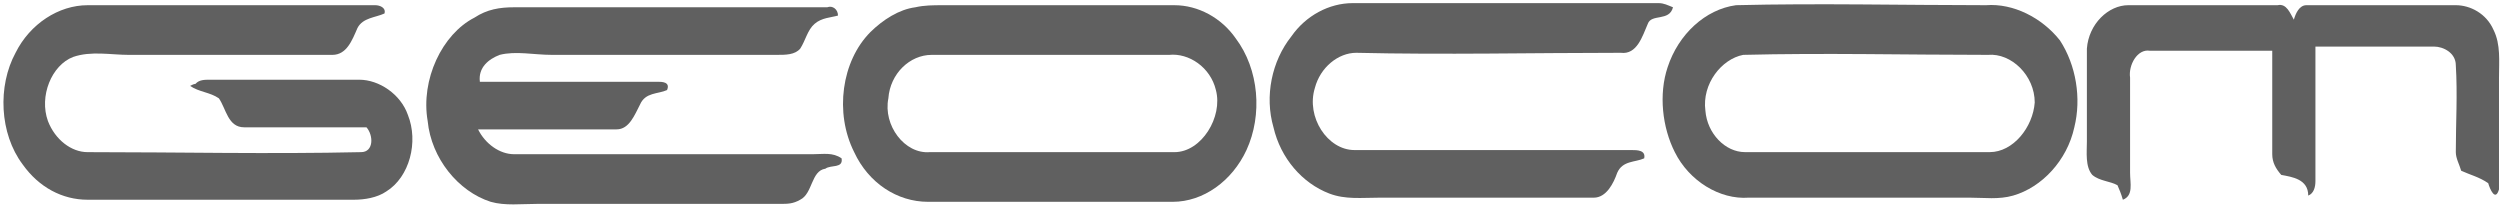 <svg width="167" height="14" viewBox="0 0 167 14" fill="none" xmlns="http://www.w3.org/2000/svg">
<path d="M24 5.325C20.634 5.325 17.388 5.325 14.022 5.325C13.662 5.325 13.301 5.325 13.06 5.601C12.94 5.601 12.7 5.739 12.7 5.739C13.301 6.154 14.022 6.154 14.623 6.569C15.104 7.26 15.224 8.504 16.306 8.504C19.071 8.504 21.716 8.504 24.481 8.504C24.962 9.057 24.962 10.163 24.12 10.163C17.989 10.301 11.979 10.163 5.848 10.163C4.766 10.163 3.684 9.333 3.203 8.089C2.602 6.43 3.443 4.357 4.886 3.804C6.088 3.389 7.41 3.666 8.613 3.666C13.181 3.666 17.629 3.666 22.197 3.666C23.159 3.666 23.519 2.698 23.88 1.869C24.24 1.177 25.082 1.177 25.683 0.901C25.803 0.486 25.322 0.348 25.082 0.348C18.71 0.348 12.339 0.348 5.848 0.348C3.924 0.348 2.001 1.592 1.039 3.527C-0.163 5.739 -0.043 8.919 1.52 10.992C2.602 12.513 4.165 13.342 5.848 13.342C11.738 13.342 17.749 13.342 23.639 13.342C24.36 13.342 25.202 13.204 25.803 12.79C27.366 11.822 27.967 9.472 27.246 7.675C26.765 6.292 25.322 5.325 24 5.325Z" fill="#606060"/>
<path d="M78.457 0.348C73.287 0.348 68.118 0.348 62.949 0.348C62.348 0.348 61.747 0.348 61.146 0.486C60.064 0.624 58.982 1.316 58.141 2.145C56.217 4.08 55.736 7.536 57.059 10.163C58.02 12.236 59.944 13.481 61.987 13.481C67.397 13.481 72.927 13.481 78.336 13.481C80.38 13.481 82.303 12.098 83.265 10.025C84.347 7.675 84.107 4.633 82.544 2.56C81.582 1.177 80.019 0.348 78.457 0.348ZM78.457 10.163C73.047 10.163 67.517 10.163 62.108 10.163C60.425 10.301 58.982 8.366 59.343 6.569C59.463 4.91 60.785 3.666 62.228 3.666C67.517 3.666 72.807 3.666 78.096 3.666C79.418 3.527 80.861 4.495 81.222 6.016C81.702 7.813 80.26 10.163 78.457 10.163Z" fill="#606060"/>
<path d="M33.378 3.665C34.46 3.389 35.662 3.665 36.864 3.665C41.913 3.665 46.842 3.665 51.891 3.665C52.492 3.665 53.093 3.665 53.453 3.251C53.814 2.698 53.934 2.007 54.415 1.592C54.896 1.177 55.497 1.177 55.978 1.039C55.978 0.624 55.617 0.348 55.257 0.486C48.284 0.486 41.312 0.486 34.34 0.486C33.378 0.486 32.536 0.624 31.695 1.177C29.531 2.283 28.088 5.324 28.569 8.089C28.81 10.577 30.613 12.789 32.777 13.48C33.738 13.757 34.82 13.619 35.902 13.619C41.312 13.619 46.721 13.619 52.131 13.619C52.612 13.619 52.973 13.619 53.453 13.342C54.295 12.928 54.175 11.407 55.136 11.269C55.497 10.992 56.339 11.269 56.218 10.577C55.617 10.163 55.016 10.301 54.295 10.301C47.683 10.301 40.951 10.301 34.34 10.301C33.378 10.301 32.416 9.61 31.935 8.642C35.061 8.642 38.066 8.642 41.192 8.642C42.033 8.642 42.394 7.674 42.754 6.983C43.115 6.154 43.956 6.292 44.558 6.016C44.798 5.463 44.197 5.463 43.956 5.463C39.989 5.463 36.022 5.463 32.055 5.463C31.935 4.495 32.657 3.942 33.378 3.665Z" fill="#606060"/>
<path d="M111.756 0.486C111.395 0.347 111.155 0.209 110.794 0.209C103.942 0.209 97.21 0.209 90.358 0.209C88.795 0.209 87.232 1.039 86.27 2.421C84.948 4.08 84.467 6.43 85.068 8.504C85.549 10.577 86.992 12.236 88.795 12.927C89.877 13.342 90.959 13.204 92.161 13.204C96.969 13.204 101.658 13.204 106.466 13.204C107.308 13.204 107.789 12.236 108.029 11.545C108.39 10.715 109.231 10.854 109.832 10.577C109.953 10.024 109.351 10.024 108.991 10.024C102.86 10.024 96.609 10.024 90.478 10.024C88.675 10.024 87.232 7.812 87.833 5.877C88.194 4.495 89.396 3.527 90.598 3.527C96.489 3.665 102.379 3.527 108.27 3.527C109.351 3.665 109.712 2.421 110.073 1.592C110.313 0.9 111.515 1.453 111.756 0.486Z" fill="#606060"/>
<path d="M132.674 0.347C127.144 0.347 121.494 0.209 115.965 0.347C113.921 0.624 112.118 2.283 111.396 4.495C110.795 6.292 111.036 8.503 111.877 10.162C112.839 12.098 114.883 13.342 116.806 13.204C121.735 13.204 126.664 13.204 131.592 13.204C132.554 13.204 133.516 13.342 134.477 13.065C136.401 12.512 138.084 10.715 138.565 8.503C139.046 6.568 138.685 4.356 137.603 2.697C136.401 1.177 134.477 0.209 132.674 0.347ZM132.915 10.162C127.505 10.162 121.975 10.162 116.566 10.162C115.243 10.162 114.041 8.918 113.921 7.398C113.68 5.6 115.003 3.942 116.445 3.665C121.855 3.527 127.265 3.665 132.794 3.665C134.357 3.527 135.92 5.047 135.92 6.845C135.8 8.503 134.477 10.162 132.915 10.162Z" fill="#606060"/>
<path d="M166.933 5.186C166.933 4.08 167.053 2.974 166.572 2.006C166.091 0.9 165.009 0.347 164.048 0.347C160.682 0.347 157.436 0.347 154.07 0.347C153.589 0.347 153.349 0.9 153.229 1.315C152.988 0.9 152.748 0.209 152.147 0.347C148.781 0.347 145.535 0.347 142.169 0.347C140.847 0.347 139.524 1.591 139.404 3.25C139.404 5.324 139.404 7.398 139.404 9.471C139.404 10.162 139.284 11.13 139.765 11.683C140.245 12.098 140.967 12.098 141.448 12.374C141.568 12.651 141.688 12.927 141.808 13.342C142.53 13.065 142.289 12.236 142.289 11.545C142.289 9.471 142.289 7.398 142.289 5.186C142.169 4.356 142.77 3.25 143.611 3.389C146.376 3.389 149.021 3.389 151.786 3.389C151.786 5.739 151.786 8.089 151.786 10.301C151.786 10.854 152.026 11.268 152.387 11.683C153.108 11.821 154.19 11.96 154.19 13.065C154.551 12.927 154.671 12.512 154.671 12.098C154.671 9.056 154.671 6.153 154.671 3.112C157.316 3.112 159.96 3.112 162.605 3.112C163.206 3.112 164.048 3.527 164.048 4.356C164.168 6.292 164.048 8.227 164.048 10.162C164.048 10.577 164.288 10.992 164.408 11.406C165.009 11.683 165.611 11.821 166.212 12.236C166.332 12.651 166.692 13.48 166.933 12.651C166.933 10.439 166.933 7.812 166.933 5.186Z" fill="#606060"/>
</svg>
